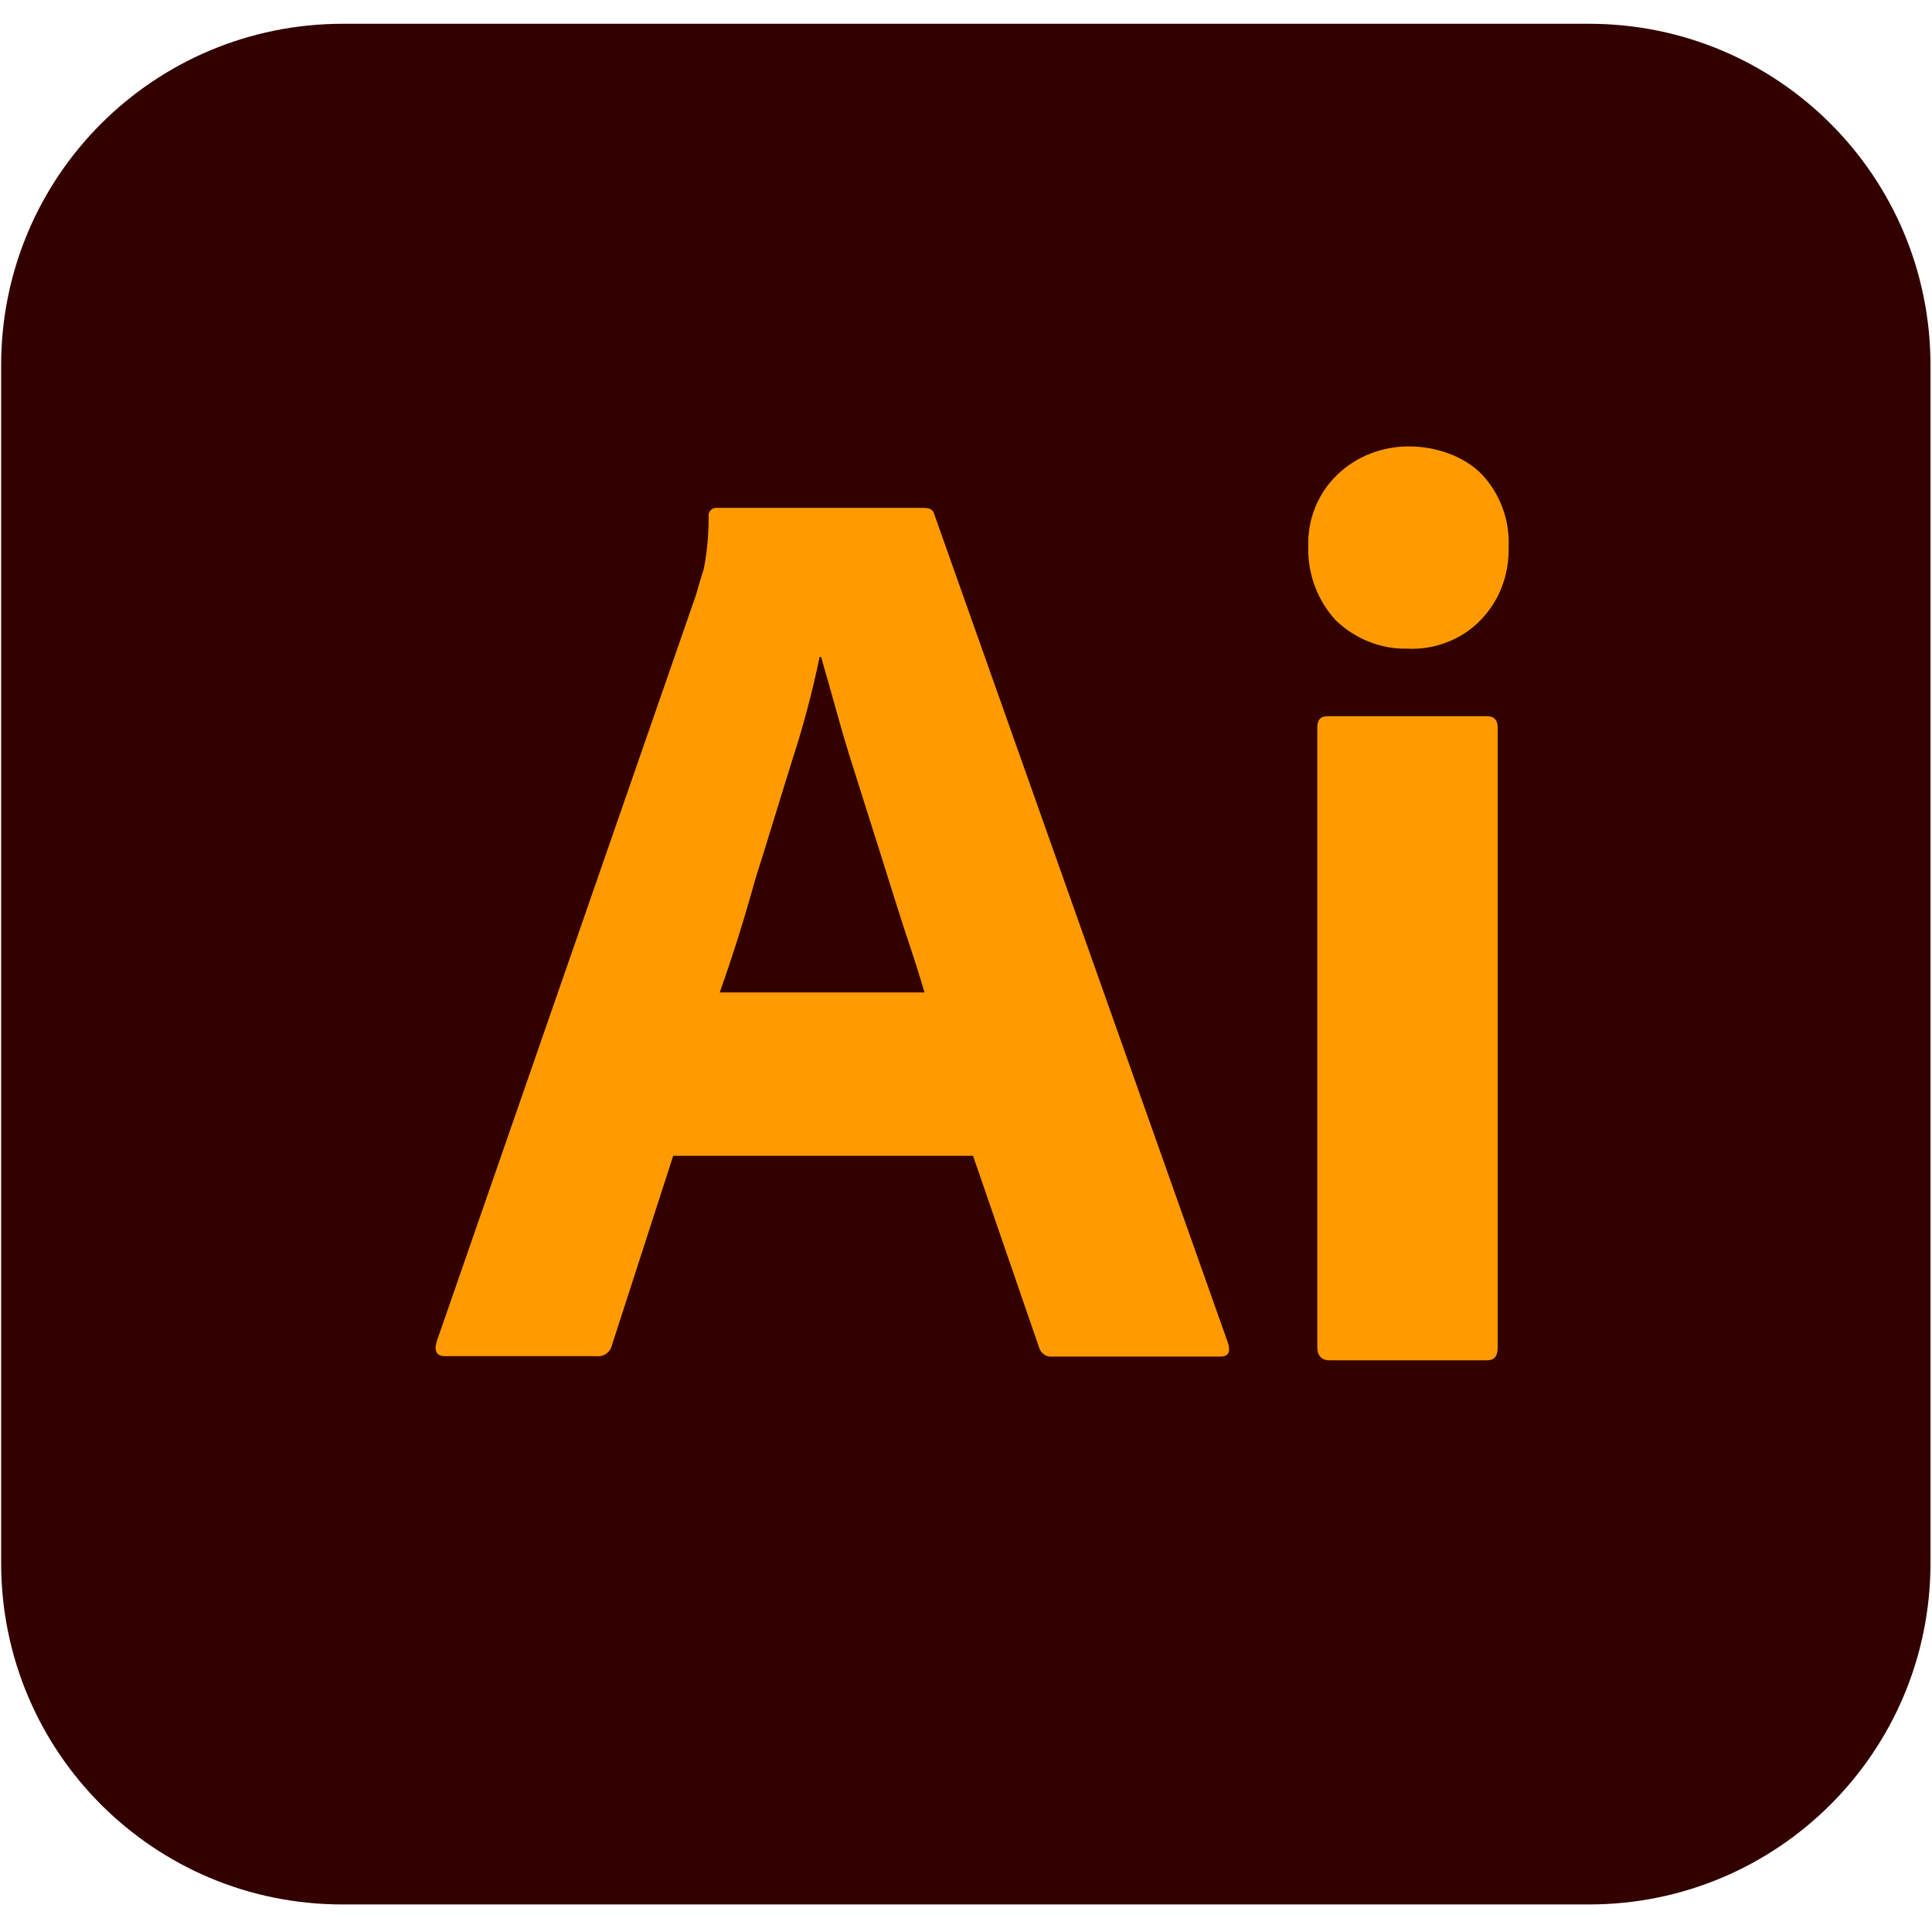 <?xml version="1.0" encoding="UTF-8"?>
<svg xmlns="http://www.w3.org/2000/svg" version="1.1" viewBox="0 0 512 512">
  <defs>
    <style>
      .cls-1 {
        fill: #99f;
      }

      .cls-2 {
        fill: #264de4;
      }

      .cls-3 {
        fill: #fff;
      }

      .cls-4 {
        fill: #300;
      }

      .cls-5 {
        fill: #f69833;
      }

      .cls-5, .cls-6, .cls-7, .cls-8, .cls-9 {
        fill-rule: evenodd;
      }

      .cls-10 {
        fill: #001e36;
      }

      .cls-11 {
        fill: #cd6799;
      }

      .cls-12 {
        fill: #00ddb3;
      }

      .cls-6 {
        fill: #fecf33;
      }

      .cls-13 {
        fill: #00dc82;
      }

      .cls-7 {
        fill: #fdbd39;
      }

      .cls-8 {
        fill: #ee6723;
      }

      .cls-14 {
        fill: #e44d26;
      }

      .cls-9 {
        fill: #21609b;
      }

      .cls-15 {
        fill: #f16529;
      }

      .cls-16 {
        display: none;
      }

      .cls-17 {
        fill: #ebebeb;
      }

      .cls-18 {
        fill: #f7df1e;
      }

      .cls-19 {
        fill: #2965f1;
      }

      .cls-20 {
        fill: #31a8ff;
      }

      .cls-21 {
        fill: #00005b;
      }

      .cls-22 {
        fill: #ff9a00;
      }
    </style>
  </defs>
  <!-- Generator: Adobe Illustrator 28.7.7, SVG Export Plug-In . SVG Version: 1.2.0 Build 194)  -->
  <g>
    <g id="_圖層_1" data-name="圖層_1" class="cls-16">
      <rect class="cls-18" width="512" height="512" rx="76.8" ry="76.8"/>
      <path d="M324,370c10,17,24,29,47,29s33-10,33-24-13-22-35-32l-12-5c-35-15-58-33-58-72s27-64,70-64,53,11,68,39l-37,24c-8-15-17-21-31-21s-23,9-23,21,9,20,30,29l12,5c41,18,64,35,64,76s-34,67-80,67-74-21-88-49l40-23ZM154,374c8,13,14,25,31,25s26-6,26-30v-166h48v164c0,50-29,72-72,72s-61-20-72-44l39-21Z"/>
    </g>
    <g id="_圖層_2" data-name="圖層_2" class="cls-16">
      <g>
        <path class="cls-14" d="M70.9,460.7L30,1.3h450l-40.9,459.2-184.4,51.1"/>
        <path class="cls-15" d="M255,472.5V39h183.9l-35.1,392"/>
        <path class="cls-17" d="M113.6,95.2h141.4v56.3h-79.6l5.2,57.7h74.4v56.2h-126M131.5,293.6h56.6l4,45,63,16.9v58.8l-115.6-32.2"/>
        <path class="cls-3" d="M395.9,95.2h-141.2v56.3h135.9M385.6,209.2h-130.9v56.3h69.5l-6.6,73.2-62.9,16.9v58.5l115.4-32"/>
      </g>
    </g>
    <g id="_圖層_3" data-name="圖層_3" class="cls-16">
      <polygon id="polygon2989" class="cls-2" points="480.3 1.3 439.3 460.9 254.9 512 71 460.9 30 1.3 480.3 1.3"/>
      <polygon id="polygon2991" class="cls-19" points="404.2 431.6 439.3 38.8 255.2 38.8 255.2 472.9 404.2 431.6"/>
      <polygon id="polygon2993" class="cls-17" points="124 209.3 129 265.7 255.2 265.7 255.2 209.3 124 209.3"/>
      <polygon id="polygon2995" class="cls-17" points="255.2 95.2 255 95.2 113.8 95.2 118.9 151.6 255.2 151.6 255.2 95.2"/>
      <polygon id="polygon2997" class="cls-17" points="255.2 414.4 255.2 355.8 254.9 355.8 192.1 338.9 188.1 293.9 157.6 293.9 131.5 293.9 139.4 382.4 254.9 414.5 255.2 414.4"/>
      <polygon id="polygon3005" class="cls-3" points="324.4 265.7 317.9 338.8 255 355.8 255 414.5 370.6 382.4 371.4 372.9 384.6 224.5 386 209.3 396.2 95.2 255 95.2 255 151.6 334.4 151.6 329.3 209.3 255 209.3 255 265.7 324.4 265.7"/>
    </g>
    <g id="_圖層_4" data-name="圖層_4" class="cls-16">
      <g>
        <path class="cls-9" d="M499.4,376.8l-2.3,5.9c-38.9,75.7-107.8,122.2-206.1,124.2-45.9,1-89.7-10.8-118.3-23.6-61.7-27.7-113.6-79.2-142-134.1C-9.8,270.5-17.2,160.9,67.4,79.1c1.3,0-10.2,17.8-9,17.8l-2.3,7.6C-4.8,295.2,182.9,458.7,365.3,440c43.9-4.6,99.8-28.6,134.1-63.2h0ZM499.4,376.8h0Z"/>
        <path class="cls-9" d="M389,297.9c45.9.3,93.8-21.2,122.3-51.3-24.8,63.1-96.8,103.6-193.2,90.7-80.8-10.8-157.7-92.1-165.6-173.5-5.8-59.3,14.9-94.6,48.9-137.6-11.8,22.4-16.3,39.7-17.3,50.8-13,128.3,102.4,220.2,205,220.9h0ZM389,297.9h0Z"/>
        <path class="cls-9" d="M506.7,138.7c-7.1,16.4-48.2,47.3-66.4,51.2-71.9,15.3-117.9-18.8-142-57.5-3.6-5.8-10.2-21.6-11.4-25.6-9.3-31.8-5.1-79.9,22.8-104.8-8.4,23.6-9.6,51.2-5.2,69,2.7,10.8,10.8,29.7,19,41.5,14.9,21.6,24.3,26.8,43.4,38.3,8.6,5.1,17.8,9.3,21.8,10.5,18.1,5.3,56.3,19.3,117.9-22.6h0ZM506.7,138.7h0Z"/>
      </g>
    </g>
    <g id="_圖層_5" data-name="圖層_5" class="cls-16">
      <path class="cls-13" d="M286.2,406.5h187.9c6,0,11.7-2.1,16.9-5.1,5.2-3,10.5-6.7,13.5-11.8,3-5.1,5.1-11,5.1-16.9,0-5.9-2.1-11.8-5.1-16.9l-127-218.4c-3-5.1-6.7-8.9-11.8-11.8-5.2-3-12.6-5.1-18.6-5.1s-11.7,2.1-16.9,5.1c-5.2,3-8.9,6.7-11.8,11.8l-32.2,55.9-64.3-108.3c-3-5.1-6.7-10.6-11.8-13.5-5.2-3-10.9-3.4-16.9-3.4s-11.7.4-16.9,3.4c-5.2,3-10.5,8.4-13.5,13.5L5.2,355.7c-3,5.1-3.4,11-3.4,16.9,0,5.9.4,11.8,3.4,16.9,3,5.1,8.3,8.9,13.5,11.9,5.2,3,10.9,5.1,16.9,5.1h118.5c47,0,81.1-21.1,105-60.9l57.6-99.9,30.5-52.5,93.1,159.1h-123.6l-30.5,54.2ZM152.5,352.3h-82.9l123.6-213.3,62.6,106.6-41.5,72.3c-15.8,25.9-33.9,34.3-61.8,34.3Z"/>
    </g>
    <g id="_圖層_6" data-name="圖層_6" class="cls-16">
      <path class="cls-11" d="M440.4,274.9c-17.8,0-33.2,4.4-46.1,10.7-4.7-9.4-9.5-17.8-10.3-23.9-.9-7.2-2-11.5-.9-20.1,1.1-8.6,6.1-20.7,6-21.7s-1.1-5.3-11.3-5.4-19.1,2-20.1,4.6-3,8.8-4.3,15.2c-1.8,9.3-20.5,42.5-31.1,59.9-3.4-6.8-6.4-12.7-7.1-17.5-.9-7.2-2-11.5-.9-20.1,1.1-8.6,6.1-20.7,6-21.7s-1.1-5.3-11.3-5.4-19.1,2-20.1,4.6-2.1,9-4.3,15.2c-2.1,6.1-27,61.5-33.5,75.9-3.3,7.3-6.2,13.2-8.3,17.2h0s0,.3-.4.7c-1.8,3.4-2.8,5.3-2.8,5.3h0c-1.4,2.6-2.9,4.9-3.6,4.9s-1.6-6.7.2-15.8c3.7-19.2,12.6-49.2,12.5-50.2,0-.6,1.7-5.8-5.8-8.5-7.3-2.7-9.9,1.8-10.5,1.8s-1.1,1.6-1.1,1.6c0,0,8.1-33.7-15.4-33.7s-35,16.1-45,30.6c-6.3,3.4-19.8,10.8-34.2,18.7-5.5,3.1-11.2,6.1-16.5,9-.4-.4-.7-.8-1.1-1.2-28.4-30.4-81.1-51.9-78.8-92.7.8-14.9,6-53.9,101.1-101.3,78.3-38.6,140.6-27.9,151.4-4.2,15.4,33.8-33.4,96.7-114.3,105.8-30.9,3.4-47-8.5-51.1-12.9-4.3-4.6-4.9-4.9-6.5-4-2.6,1.4-.9,5.6,0,8,2.4,6.3,12.4,17.5,29.2,23,14.9,4.8,51,7.5,94.8-9.4,49-19,87.3-71.7,76.1-115.8-11.2-44.8-85.6-59.6-156-34.6-41.8,14.9-87.2,38.3-119.8,68.8C6.2,172.7,0,204.2,2.6,217.4c9,46.9,73.6,77.4,99.5,99.9-1.3.7-2.5,1.4-3.5,2-12.9,6.4-62.2,32.2-74.5,59.4-13.9,30.9,2.2,53,12.9,56,33.2,9.2,67.3-7.3,85.6-34.7,18.3-27.3,16.1-62.8,7.6-79.1,0-.2-.2-.4-.4-.6,3.3-2,6.8-4,10.1-6,6.6-3.9,13.1-7.5,18.7-10.5-3.2,8.6-5.5,19-6.6,33.8-1.4,17.5,5.8,40.2,15.2,49.1,4.2,3.9,9.1,4,12.3,4,11,0,15.9-9.1,21.4-19.9,6.7-13.2,12.7-28.5,12.7-28.5,0,0-7.5,41.5,12.9,41.5s15-9.7,18.3-14.6h0c0,0,.2-.2.6-.8.7-1.2,1.2-2,1.2-2v-.2c3-5.2,9.7-17,19.6-36.6,12.8-25.3,25.2-56.9,25.2-56.9,0,0,1.1,7.7,4.9,20.5,2.2,7.5,6.9,15.8,10.6,23.8-3,4.2-4.8,6.5-4.8,6.5h0c-2.4,3.3-5,6.7-7.9,10-10.1,12.1-22.2,25.9-23.9,29.9-2,4.7-1.5,8.2,2.2,11,2.7,2,7.5,2.3,12.5,2,9.1-.7,15.5-2.9,18.7-4.3,4.9-1.8,10.7-4.5,16.1-8.5,9.9-7.3,16-17.9,15.4-31.7-.3-7.6-2.8-15.2-5.9-22.4.9-1.3,1.8-2.6,2.7-3.9,15.7-23,27.9-48.2,27.9-48.2,0,0,1.1,7.7,4.9,20.5,1.9,6.5,5.7,13.6,9,20.5-14.8,12-23.9,25.9-27.1,35.1-5.9,16.9-1.3,24.5,7.3,26.3,3.9.8,9.5-1,13.6-2.8,5.2-1.7,11.3-4.6,17.2-8.8,9.9-7.3,19.5-17.6,19-31.4-.3-6.3-2-12.6-4.3-18.6,12.6-5.2,28.7-8.1,49.4-5.7,44.3,5.2,53,32.8,51.3,44.4-1.7,11.6-11,17.9-14,19.9s-4.1,2.6-3.8,4c.4,2,1.9,2,4.5,1.6,3.6-.7,23.2-9.4,24.1-30.8,1.4-27.3-24.6-57.2-70.7-56.9ZM99,390c-14.7,16-35.1,22-44,16.9-9.5-5.5-5.8-29.1,12.3-46,11-10.3,25.1-19.9,34.5-25.8,2.1-1.3,5.3-3.2,9.1-5.5.7-.4,1-.6,1-.6h0c.7-.5,1.5-.9,2.2-1.4,6.6,24.2.3,45.5-15.2,62.3ZM205.9,317.3c-5.1,12.5-15.8,44.3-22.3,42.6-5.6-1.5-9-25.7-1.1-49.6,4-12,12.5-26.3,17.4-31.9,8-8.9,16.8-11.9,19-8.3,2.7,4.7-9.8,39.3-12.9,47.1ZM294.2,359.6c-2.1,1.1-4.2,1.9-5.1,1.3-.7-.4.9-1.9.9-1.9,0,0,11.1-11.9,15.4-17.3,2.5-3.2,5.5-6.9,8.6-11.1v1.2c0,14.2-13.8,23.8-19.9,27.7ZM362.2,344c-1.6-1.1-1.3-4.8,4-16.5,2-4.6,6.9-12.2,15.2-19.5.9,3,1.6,5.9,1.5,8.6,0,17.9-12.9,24.6-20.6,27.4Z"/>
    </g>
    <g id="_圖層_7" data-name="圖層_7" class="cls-16">
      <path class="cls-11" d="M259.8,305.5c-8.8,4-18.4,9.3-37.6,19.9-7.3,4.1-14.9,8.2-22,12.1-.5-.5-1-1.1-1.5-1.6-38.1-40.7-108.5-69.4-105.5-124.1,1.1-19.9,8-72.2,135.3-135.6,104.8-51.6,188.1-37.3,202.5-5.6,20.7,45.2-44.7,129.4-152.9,141.6-24.3,4.9-49.4-1.4-68.4-17.3-5.7-6.2-6.6-6.6-8.7-5.3-3.5,1.8-1.2,7.5,0,10.7,8.3,15.1,22.4,26.2,39.1,30.7,42.6,9.2,87,4.8,126.9-12.6,65.6-25.4,116.8-95.9,101.8-155.1-15.1-60-114.6-79.8-208.8-46.3-59,19.9-113.5,51.2-160.4,92.1-51.9,48.5-60.1,90.7-56.7,108.4,12.1,62.7,98.5,103.5,133.2,133.8-1.8,1-3.4,1.8-4.7,2.6-17.3,8.6-83.2,43.1-99.7,79.5-18.7,41.3,3,70.9,17.3,74.9,44.2,10.6,90.2-8.1,114.6-46.4,20.5-31.5,24.3-71,10.2-105.8,4.1-3.3,8.5-6.2,13.1-8.7,8.8-5.2,17.2-10.4,24.7-14.3h0c25.6-12,53.4-18.1,81.7-18,59.2,7,70.9,43.9,68.7,59.5-2.1,11.2-9,20.9-18.8,26.6-4.1,2.6-5.5,3.5-5.1,5.3.5,2.7,2.5,2.6,6,2.1,18.2-5.8,31-22.1,32.2-41.2,1.8-36.5-33-76.5-94.6-76.2-18.4,0-36.7,3.7-53.8,10.7-2.7,1.1-5.4,2.3-8,3.6h0ZM171.8,448.5c-19.7,21.4-47,29.5-58.9,22.6-12.8-7.3-7.7-39,16.4-61.6,14.3-12.9,29.8-24.4,46.2-34.5,2.9-1.8,7.1-4.2,12.2-7.3.9-.5,1.4-.7,1.4-.7l3-1.8c8.8,29.4,1,61.2-20.3,83.3h0Z"/>
    </g>
    <g id="_圖層_8" data-name="圖層_8" class="cls-16">
      <g>
        <path class="cls-7" d="M79,331.8l-26.7,9.8-1.5,79.4,92.4-33.8c-31.7-10.6-54.8-29.4-64.3-55.4h0ZM79,331.8h0Z"/>
        <path class="cls-5" d="M93,247.8L.3,281.6l52,60,26.7-9.8c-9.4-26-3.6-55.3,14-84h0Z"/>
        <path class="cls-6" d="M248.9,133.2c-118,43.1-194.1,132.1-169.9,198.7l427.3-156.1c-24.1-66.6-139.4-85.7-257.4-42.6h0Z"/>
        <path class="cls-8" d="M336.4,374.4c118-43.1,194.2-131.7,169.9-198.7L79,331.8c24.3,67,139.4,85.7,257.4,42.6h0Z"/>
        <path class="cls-5" d="M506.3,175.7L79,331.8c8.4,23.1,40.3,34.4,85,34.4s99.5-10.8,157.8-32.1c118-43.1,201-112.9,184.5-158.5h0Z"/>
        <path class="cls-7" d="M421.3,141.3c-43.7,0-99.5,10.8-157.8,32.1-118,43.1-201,112.9-184.5,158.5l427.3-156.1c-8.3-23.1-40.2-34.4-85-34.4h0Z"/>
        <path class="cls-8" d="M397.7,425.3h0c-12.6,0-31.1-11.3-55.1-33.8-28.4-26.5-60.9-65.3-91.6-109.3-30.7-44-55.9-88-71-123.8-16.5-39.1-18.8-63.1-7-71.4,2.6-1.8,5.7-2.7,9.3-2.7,9.6,0,28.3,7.1,63,41.3l.7.7v1.1c-.3,2.5-.5,4.9-.7,7.4l-.4,4.8-3.4-3.4c-37.3-37.6-53.8-41.7-59.1-41.7s-2.7.3-3.6.9c-5.1,3.6-5.4,21.2,10.5,59.1,14.8,35.2,39.7,78.5,69.9,121.9,30.3,43.4,62.3,81.6,90.2,107.7,30.1,28,43.6,31.1,48.1,31.1s2.8-.3,3.7-1c5.4-3.8,5.4-22.7-12.4-63.5l-.8-1.9,1.8-1c1.8-1,3.5-2,5.2-2.9l2.2-1.2,1,2.2c12.6,28.9,24.4,65.6,8.9,76.4-2.6,1.8-5.7,2.8-9.3,2.8h0ZM397.7,420.8h0v2.2-2.2h0Z"/>
        <path class="cls-8" d="M339.3,373.2l-.2,2.2c-3,36.9-10.8,81.3-31.3,83.1-.4,0-.8,0-1.3,0-13.9,0-27.1-19.9-39.1-59.2-11.4-37.2-20.2-87.1-24.9-140.6-4.7-53.5-4.6-104.2.2-142.8,5.2-42.1,15.2-64.1,29.5-65.4.4,0,.9,0,1.3,0,10.1,0,25.3,11.4,40.9,64.6l-10.2,2c-5.2-17.8-10.9-32.2-16.5-42.2-5.2-9.2-10.3-14.3-14.3-14.3h-.4c-6.2.5-15.3,15.7-20.4,56.5-4.7,37.9-4.8,87.9-.2,140.7,4.6,52.8,13.3,102,24.5,138.5,5,16.4,10.5,29.8,15.9,39,5,8.4,9.8,13.1,13.5,13.1h.4c6-.5,17.2-16.2,21.9-71.6l10.4-3.5h0ZM339.3,373.2h0Z"/>
      </g>
    </g>
    <g id="_圖層_11_拷貝_2" data-name="圖層_11_拷貝_2" class="cls-16">
      <g id="Surfaces">
        <g id="Photo_Surface">
          <g id="Outline_no_shadow">
            <path class="cls-12" d="M90.9,6.3h330.2c50.1,0,90.5,40.5,90.5,90.5v317.4c0,50.1-40.5,90.5-90.5,90.5H90.9C40.8,504.8.3,464.3.3,414.2V96.8C.3,46.7,40.8,6.3,90.9,6.3Z"/>
          </g>
        </g>
      </g>
      <path class="cls-3" d="M388.7,115.3c-87.9,0-120.3,62.7-146.4,113l-17.2,32.2c-27.7,53.4-48.4,85.8-101.7,85.8-6.7,0-13.1,2.6-17.8,7.4-7.2,7.2-9.4,18.1-5.5,27.5,2.6,6.2,7.5,11.1,13.7,13.6,3.1,1.3,6.3,1.9,9.7,1.9,87.9,0,120.3-62.7,146.4-113l17.1-32.2c27.7-53.4,48.4-85.8,101.7-85.8,10.2,0,19.4-6.1,23.3-15.6,3.9-9.4,1.7-20.3-5.5-27.5-4.7-4.7-11.1-7.4-17.8-7.4h.1Z"/>
    </g>
    <g id="_圖層_11" data-name="圖層_11" class="cls-16">
      <g id="Layer_2">
        <g id="Surfaces-2" data-name="Surfaces">
          <g id="Photo_Surface-2" data-name="Photo_Surface">
            <g id="Outline_no_shadow-2" data-name="Outline_no_shadow">
              <path class="cls-10" d="M90.9,6.3h330.2c50.1,0,90.5,40.5,90.5,90.5v317.4c0,50.1-40.5,90.5-90.5,90.5H90.9C40.8,504.8.3,464.3.3,414.2V96.8C.3,46.7,40.8,6.3,90.9,6.3Z"/>
            </g>
          </g>
        </g>
        <g id="Outlined_Mnemonics_Logos">
          <g id="Ps">
            <path class="cls-20" d="M115.4,355.9v-219.2c0-1.5.6-2.3,2.1-2.3,3.6,0,7,0,11.9-.2,5.1-.2,10.4-.2,16.2-.4,5.8-.2,11.9-.2,18.5-.4,6.6-.2,13-.2,19.4-.2,17.5,0,32,2.1,43.9,6.6,10.7,3.6,20.5,9.6,28.5,17.5,6.8,6.8,12.1,15.1,15.6,24.3,3.2,8.9,4.9,18.1,4.9,27.7,0,18.3-4.3,33.4-12.8,45.4-8.5,11.9-20.5,20.9-34.3,26-14.5,5.3-30.5,7.2-47.9,7.2s-8.5,0-10.7-.2-5.1-.2-9.2-.2v68.4c.2,1.5-.9,2.8-2.3,3h-41.3c-1.7,0-2.6-.9-2.6-2.8ZM161.8,175.4v71.6c3,.2,5.8.4,8.3.4h11.3c8.3,0,16.6-1.3,24.5-3.8,6.8-1.9,12.8-6,17.5-11.3,4.5-5.3,6.6-12.6,6.6-21.9.2-6.6-1.5-13.2-4.9-19-3.6-5.5-8.7-9.8-14.9-12.1-7.9-3.2-16.4-4.5-25.1-4.3-5.5,0-10.4,0-14.5.2-4.3-.2-7.2,0-8.7.2h0Z"/>
            <path class="cls-20" d="M409.3,234c-6.4-3.4-13.2-5.8-20.5-7.2-7.9-1.7-15.8-2.8-23.9-2.8-4.3-.2-8.7.4-12.8,1.5-2.8.6-5.1,2.1-6.6,4.3-1.1,1.7-1.7,3.8-1.7,5.8s.9,3.8,2.1,5.5c1.9,2.3,4.5,4.3,7.2,5.8,4.9,2.6,10,4.9,15.1,7,11.5,3.8,22.6,9.2,32.8,15.6,7,4.5,12.8,10.4,16.8,17.7,3.4,6.8,5.1,14.3,4.9,21.9.2,10-2.8,20-8.3,28.3-6,8.5-14.3,15.1-23.9,19-10.4,4.5-23.2,6.8-38.6,6.8s-19.4-.9-29-2.8c-7.5-1.3-14.9-3.6-21.7-6.8-1.5-.9-2.6-2.3-2.3-4v-37.1c0-.6.2-1.5.9-1.9.6-.4,1.3-.2,1.9.2,8.3,4.9,17,8.3,26.4,10.4,8.1,2.1,16.6,3.2,25.1,3.2s13.8-1.1,17.7-3c3.4-1.5,5.8-5.1,5.8-8.9s-1.7-5.8-5.1-8.5c-3.4-2.8-10.4-6-20.9-10-10.9-3.8-20.9-8.9-30.3-15.3-6.6-4.7-12.1-10.9-16.2-18.1-3.4-6.8-5.1-14.3-4.9-21.7,0-9.2,2.6-17.9,7.2-25.8,5.3-8.5,13.2-15.3,22.4-19.6,10-5.1,22.6-7.5,37.7-7.5s17.7.6,26.4,1.9c6.4.9,12.6,2.6,18.3,4.9.9.2,1.7,1.1,2.1,1.9.2.9.4,1.7.4,2.6v34.7c0,.9-.4,1.7-1.1,2.1-1.9.4-3,.4-3.8,0Z"/>
          </g>
        </g>
      </g>
    </g>
    <g id="_圖層_11_拷貝_3" data-name="圖層_11_拷貝_3">
      <g id="Surfaces-3" data-name="Surfaces">
        <g id="Photo_Surface-3" data-name="Photo_Surface">
          <g id="Outline_no_shadow-3" data-name="Outline_no_shadow">
            <path class="cls-4" d="M90.9,6.3h330.2c50.1,0,90.5,40.5,90.5,90.5v317.4c0,50.1-40.5,90.5-90.5,90.5H90.9C40.8,504.8.3,464.3.3,414.2V96.8C.3,46.7,40.8,6.3,90.9,6.3Z"/>
          </g>
        </g>
      </g>
      <path class="cls-22" d="M257.8,306.3h-79.4l-16.2,50.1c-.4,1.9-2.1,3.2-4.1,3h-40.1c-2.3,0-3-1.3-2.3-3.8l68.7-197.8c.6-2.1,1.3-4.5,2.1-7,.9-4.5,1.3-9.2,1.3-13.9-.2-1.1.6-2.1,1.7-2.3h55.3c1.7,0,2.6.6,2.8,1.7l77.9,219.8c.6,2.3,0,3.4-2.1,3.4h-44.6c-1.5.2-3-.9-3.4-2.3l-17.5-50.8ZM190.8,263h54.2c-1.3-4.5-3-9.8-4.9-15.4-1.9-5.8-3.8-11.9-5.8-18.3-2.1-6.6-4.1-13-6.2-19.6s-4.1-12.8-5.8-19c-1.7-6-3.2-11.5-4.7-16.6h-.4c-1.9,9.2-4.3,18.3-7.3,27.5-3.2,10.2-6.4,20.9-9.8,31.6-3,10.9-6.2,20.9-9.4,29.9ZM373,171.9c-7,.2-13.9-2.6-19-7.5-4.9-5.3-7.5-12.4-7.3-19.6-.2-7.3,2.6-14.1,7.7-19,5.1-4.9,11.9-7.5,19-7.5s14.7,2.6,19.4,7.5c4.7,5.1,7.3,11.9,7,19,.2,7.3-2.3,14.3-7.5,19.6-4.9,5.1-12.2,7.9-19.4,7.5h0ZM349.1,357.1v-164.3c0-2.1.9-3,2.8-3h42.2c1.9,0,2.8,1.1,2.8,3v164.3c0,2.3-.9,3.4-2.8,3.4h-41.8c-2.1,0-3.2-1.3-3.2-3.4Z"/>
    </g>
    <g id="_圖層_11_拷貝" data-name="圖層_11_拷貝" class="cls-16">
      <g id="Surfaces-4" data-name="Surfaces">
        <g id="Photo_Surface-4" data-name="Photo_Surface">
          <g id="Outline_no_shadow-4" data-name="Outline_no_shadow">
            <path class="cls-21" d="M90.9,6.3h330.2c50.1,0,90.5,40.5,90.5,90.5v317.4c0,50.1-40.5,90.5-90.5,90.5H90.9C40.8,504.8.3,464.3.3,414.2V96.8C.3,46.7,40.8,6.3,90.9,6.3Z"/>
          </g>
        </g>
      </g>
      <g>
        <path class="cls-1" d="M207.8,304.5h-75.4l-15.3,50.5c-.4,1.9-2.1,3.2-3.9,3.1h-38.2c-2.2,0-2.9-1.3-2.3-3.8l65.3-198.1c.7-2.1,1.3-4.1,2-6.7.9-4.6,1.3-9.3,1.3-14-.2-1.4,1-2.6,2.3-2.4h51.9c1.5,0,2.4.6,2.6,1.7l74.1,219.9c.7,2.3,0,3.5-2,3.5h-42.4c-1.5.2-2.9-.9-3.3-2.4l-16.6-51.2ZM144.2,261.9h51.6c-8.5-29.9-18-59.4-25.8-89.5-8.8,31.2-16.9,60.2-25.8,89.5Z"/>
        <path class="cls-1" d="M292.9,354.4v-128.5c0-3.9,0-8.3-.2-13.1-.1-4.8-.3-9.4-.5-13.8-.2-4.4-.4-7.8-.7-10.4-.6-1.6.8-2.9,2.3-2.8h33.9c6.1-.2,7.2,9.2,7.5,14.2,6.3-5.8,13.6-10.4,21.5-13.3,7.9-2.9,16.1-4.3,24.5-4.3,6.5,0,12.9,1.1,19.1,3.3,7.1,2.4,13.6,6.5,19,12,5.4,5.5,9.4,12.3,11.9,19.7,3.3,8.9,4.9,20.3,4.9,34.4v102.6c0,2.1-.9,3.1-2.6,3.1h-39.5c-1.9.3-3.5-1.5-3.3-3.5v-98.1c.2-6-.8-12-2.9-17.6-8.6-21.2-36.4-16.5-49.6-3.5v119.5c0,2.1-.9,3.1-2.6,3.1h-39.8c-1.7.3-3.2-1.3-2.9-3.1Z"/>
      </g>
    </g>
  </g>
</svg>